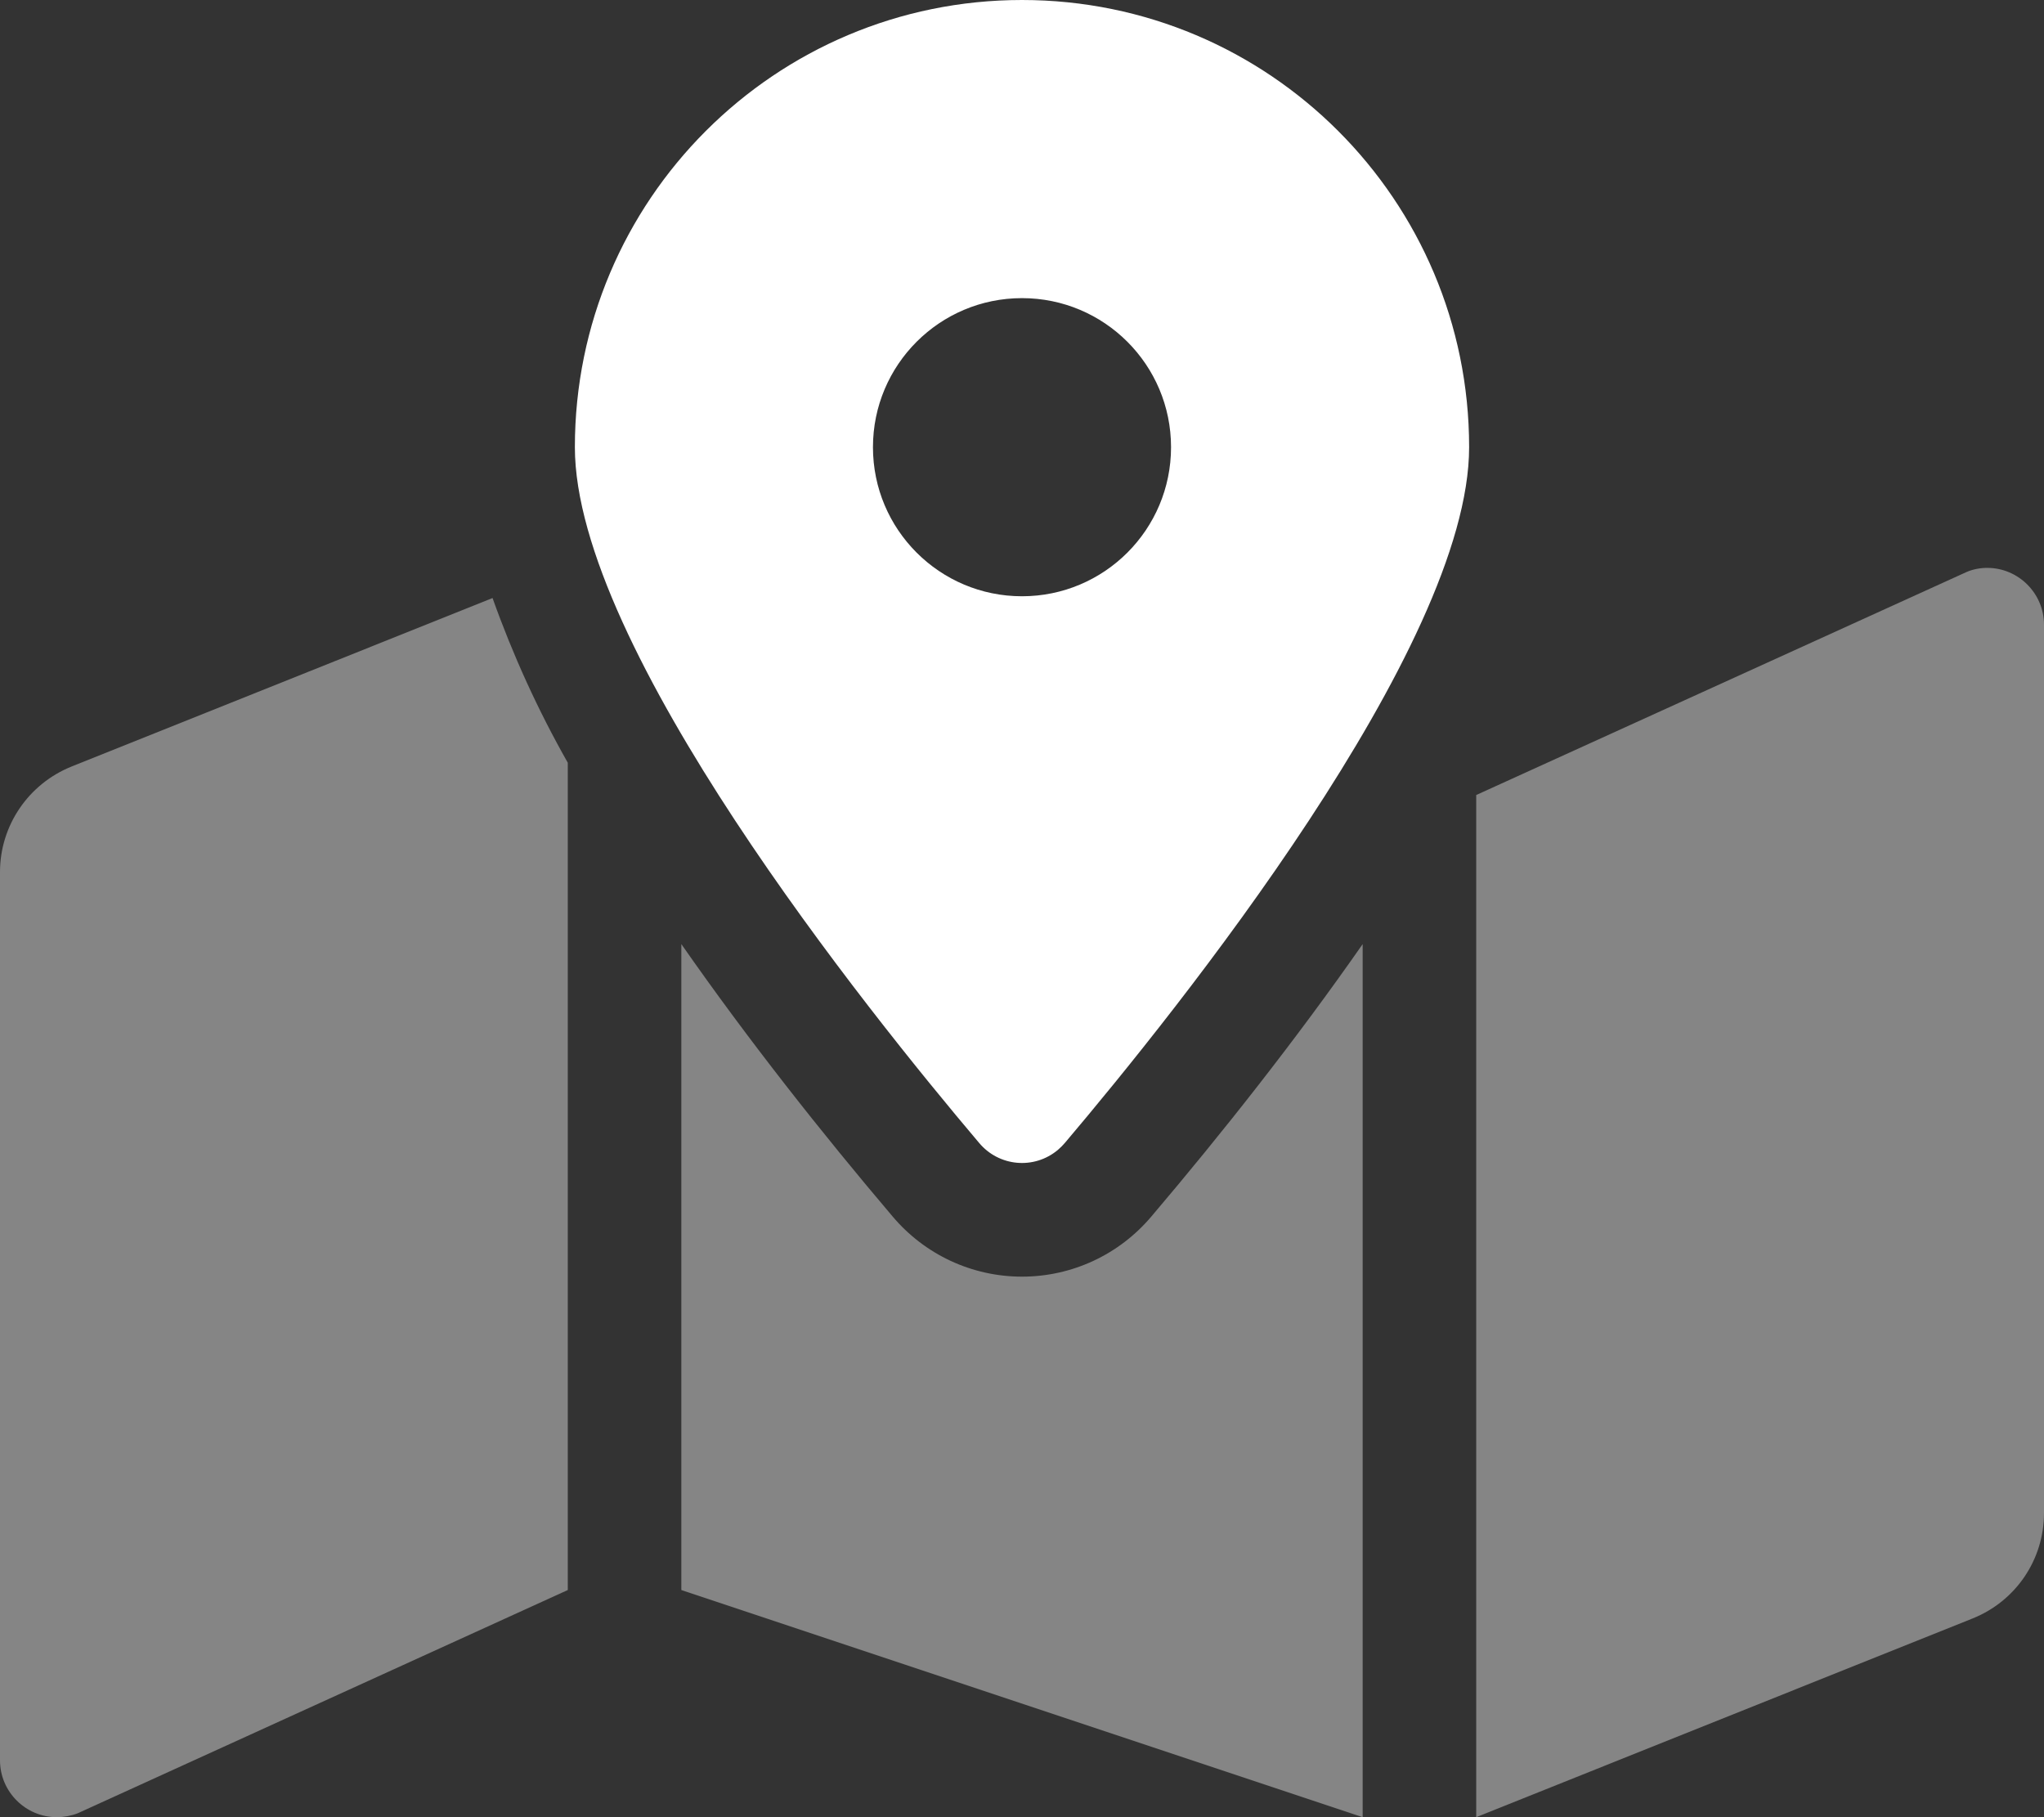 <?xml version="1.0" encoding="utf-8"?>
<!-- Generator: Adobe Illustrator 26.0.1, SVG Export Plug-In . SVG Version: 6.00 Build 0)  -->
<svg version="1.1" id="Calque_1" focusable="false" xmlns="http://www.w3.org/2000/svg" xmlns:xlink="http://www.w3.org/1999/xlink"
	 x="0px" y="0px" viewBox="0 0 576 512" style="enable-background:new 0 0 576 512;" xml:space="preserve">
<rect x="0" y="0" width="576" height="512" fill="#333333" stroke="none"/>
<style type="text/css">
	.st0{opacity:0.4;fill:#FFFFFF;enable-background:new    ;}
	.st1{fill:#FFFFFF;}
</style>
<g>
	<path class="st0" d="M554.1,161.2L416,224v288l139.9-56c12.2-4.9,20.1-16.6,20.1-29.7V176c0-8.8-7.2-16-16-16
		C558,160,555.9,160.4,554.1,161.2z M20.1,216C8,220.9,0,232.6,0,245.7V496c0,8.8,7.2,16,16,16c2,0,4.1-0.4,5.9-1.1L160,448V214.9
		c-8.4-14.8-15.5-30.4-21.2-46.4L20.1,216z M288,359.7c-14.1,0-27.4-6.2-36.5-17c-19.7-23.2-40.6-49.6-59.5-76.7v182l192,64V266
		c-18.9,27.1-39.8,53.5-59.5,76.7C315.4,353.5,302.1,359.7,288,359.7z"/>
	<path class="st1" d="M288,0c-69.6,0-126,56.4-126,126c0,56.3,82.4,158.8,113.9,196c5.6,6.7,15.5,7.6,22.2,2c0.7-0.6,1.4-1.3,2-2
		C331.6,284.8,414,182.3,414,126C414,56.4,357.6,0,288,0z M288,168c-23.2,0-42-18.8-42-42s18.8-42,42-42s42,18.8,42,42
		S311.2,168,288,168L288,168z"/>
</g>
</svg>
